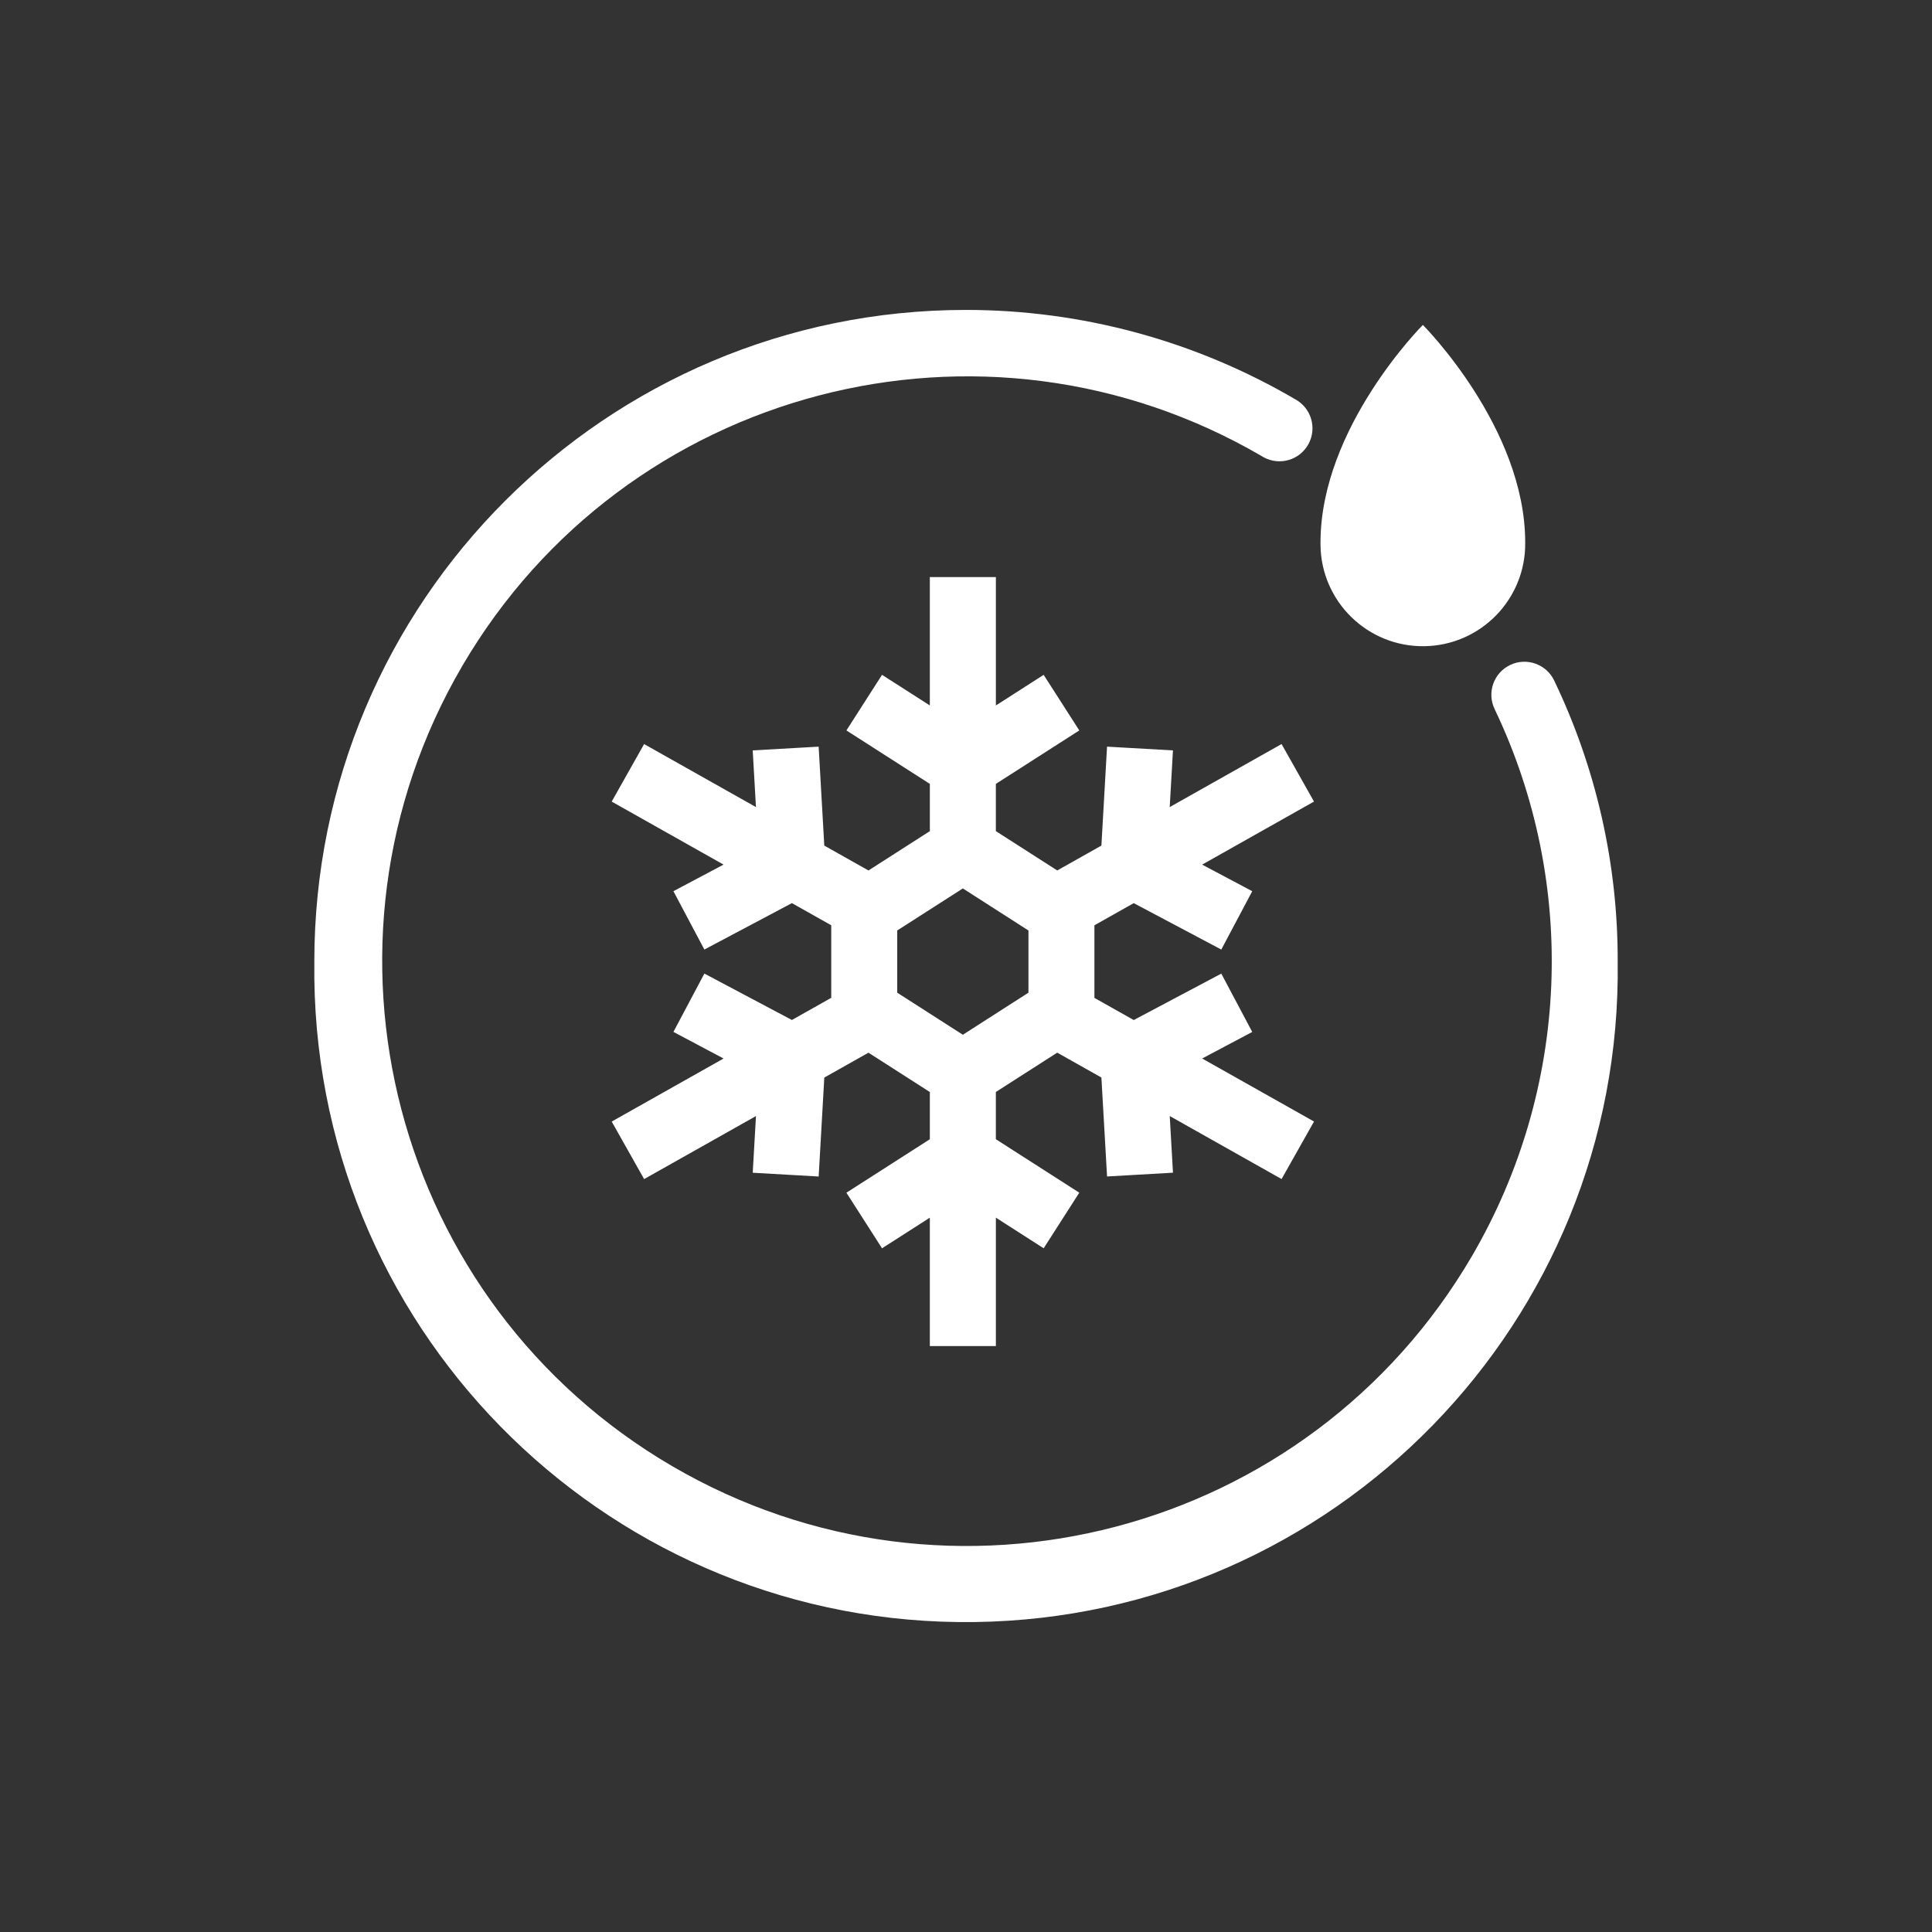 <?xml version="1.0" encoding="UTF-8"?>
<svg xmlns="http://www.w3.org/2000/svg" id="Calque_2" data-name="Calque 2" width="1080" height="1080" viewBox="0 0 1080 1080">
  <rect x="0" y="0" width="1080" height="1080" fill="#333333" stroke="none"/>
  <defs>
    <style>
      .cls-1 {
        fill: none;
      }

      .cls-1, .cls-2 {
        stroke-width: 0px;
      }

      .cls-2 {
        fill: #fff;
      }
    </style>
  </defs>
  <g id="Calque_1-2" data-name="Calque 1">
    <g>
      <path id="Union_7" data-name="Union 7" class="cls-2" d="M175.71,537.57c-.05-201.16,162.99-364.27,364.15-364.32,64.76-.02,128.34,17.23,184.22,49.97,8.94,4.89,12.23,16.1,7.35,25.04-4.89,8.94-16.1,12.23-25.04,7.35-.32-.17-.63-.36-.94-.55-155.88-91.06-356.06-38.52-447.12,117.36-91.06,155.88-38.52,356.06,117.36,447.12,155.88,91.06,356.06,38.52,447.12-117.36,54.65-93.54,59.4-208.08,12.68-305.83-4.4-9.19-.52-20.22,8.68-24.62,9.19-4.4,20.22-.52,24.62,8.68h0c23.53,49.04,35.67,102.77,35.51,157.17,2.69,201.19-158.24,366.47-359.43,369.15-201.19,2.69-366.47-158.24-369.15-359.43-.04-3.24-.04-6.48,0-9.73ZM519.78,752.46v-71.77l-26.72,17.12-19.91-31.08,46.64-29.89v-26.39l-34.31-21.99-24.69,13.91-3.15,55.31-36.86-2.11,1.81-31.68-62.52,35.23-18.12-32.16,62.53-35.24-28.03-14.88,17.3-32.61,48.93,25.95,21.99-12.39v-40.55l-21.99-12.39-48.94,25.95-17.3-32.62,28.03-14.86-62.53-35.23,18.12-32.15,62.52,35.22-1.81-31.68,36.86-2.1,3.15,55.31,24.7,13.91,34.31-21.99v-26.41l-46.64-29.89,19.91-31.08,26.72,17.12v-71.76h36.92v71.77l26.71-17.12,19.92,31.08-46.64,29.88v26.4l34.31,21.99,24.69-13.9,3.15-55.31,36.85,2.1-1.81,31.68,62.52-35.23,18.13,32.15-62.52,35.25,28,14.86-17.3,32.62-48.94-25.95-21.99,12.39v40.57l21.99,12.39,48.94-25.95,17.3,32.61-28,14.84,62.53,35.23-18.13,32.16-62.52-35.23,1.81,31.68-36.85,2.11-3.16-55.31-24.69-13.91-34.31,21.99v26.4l46.64,29.89-19.92,31.08-26.71-17.12v71.77h-36.92ZM501.56,520.14v34.78l36.68,23.51,36.67-23.51v-34.77l-36.67-23.51-36.68,23.5ZM738.17,303.23c0-64.38,57.22-121.59,57.22-121.59,0,0,57.21,57.22,57.21,121.59.43,31.6-24.83,57.57-56.43,58-31.6.43-57.57-24.83-58-56.43,0-.52,0-1.05,0-1.57Z"></path>
      <rect class="cls-1" width="1080" height="1080"></rect>
    </g>
  </g>
</svg>
